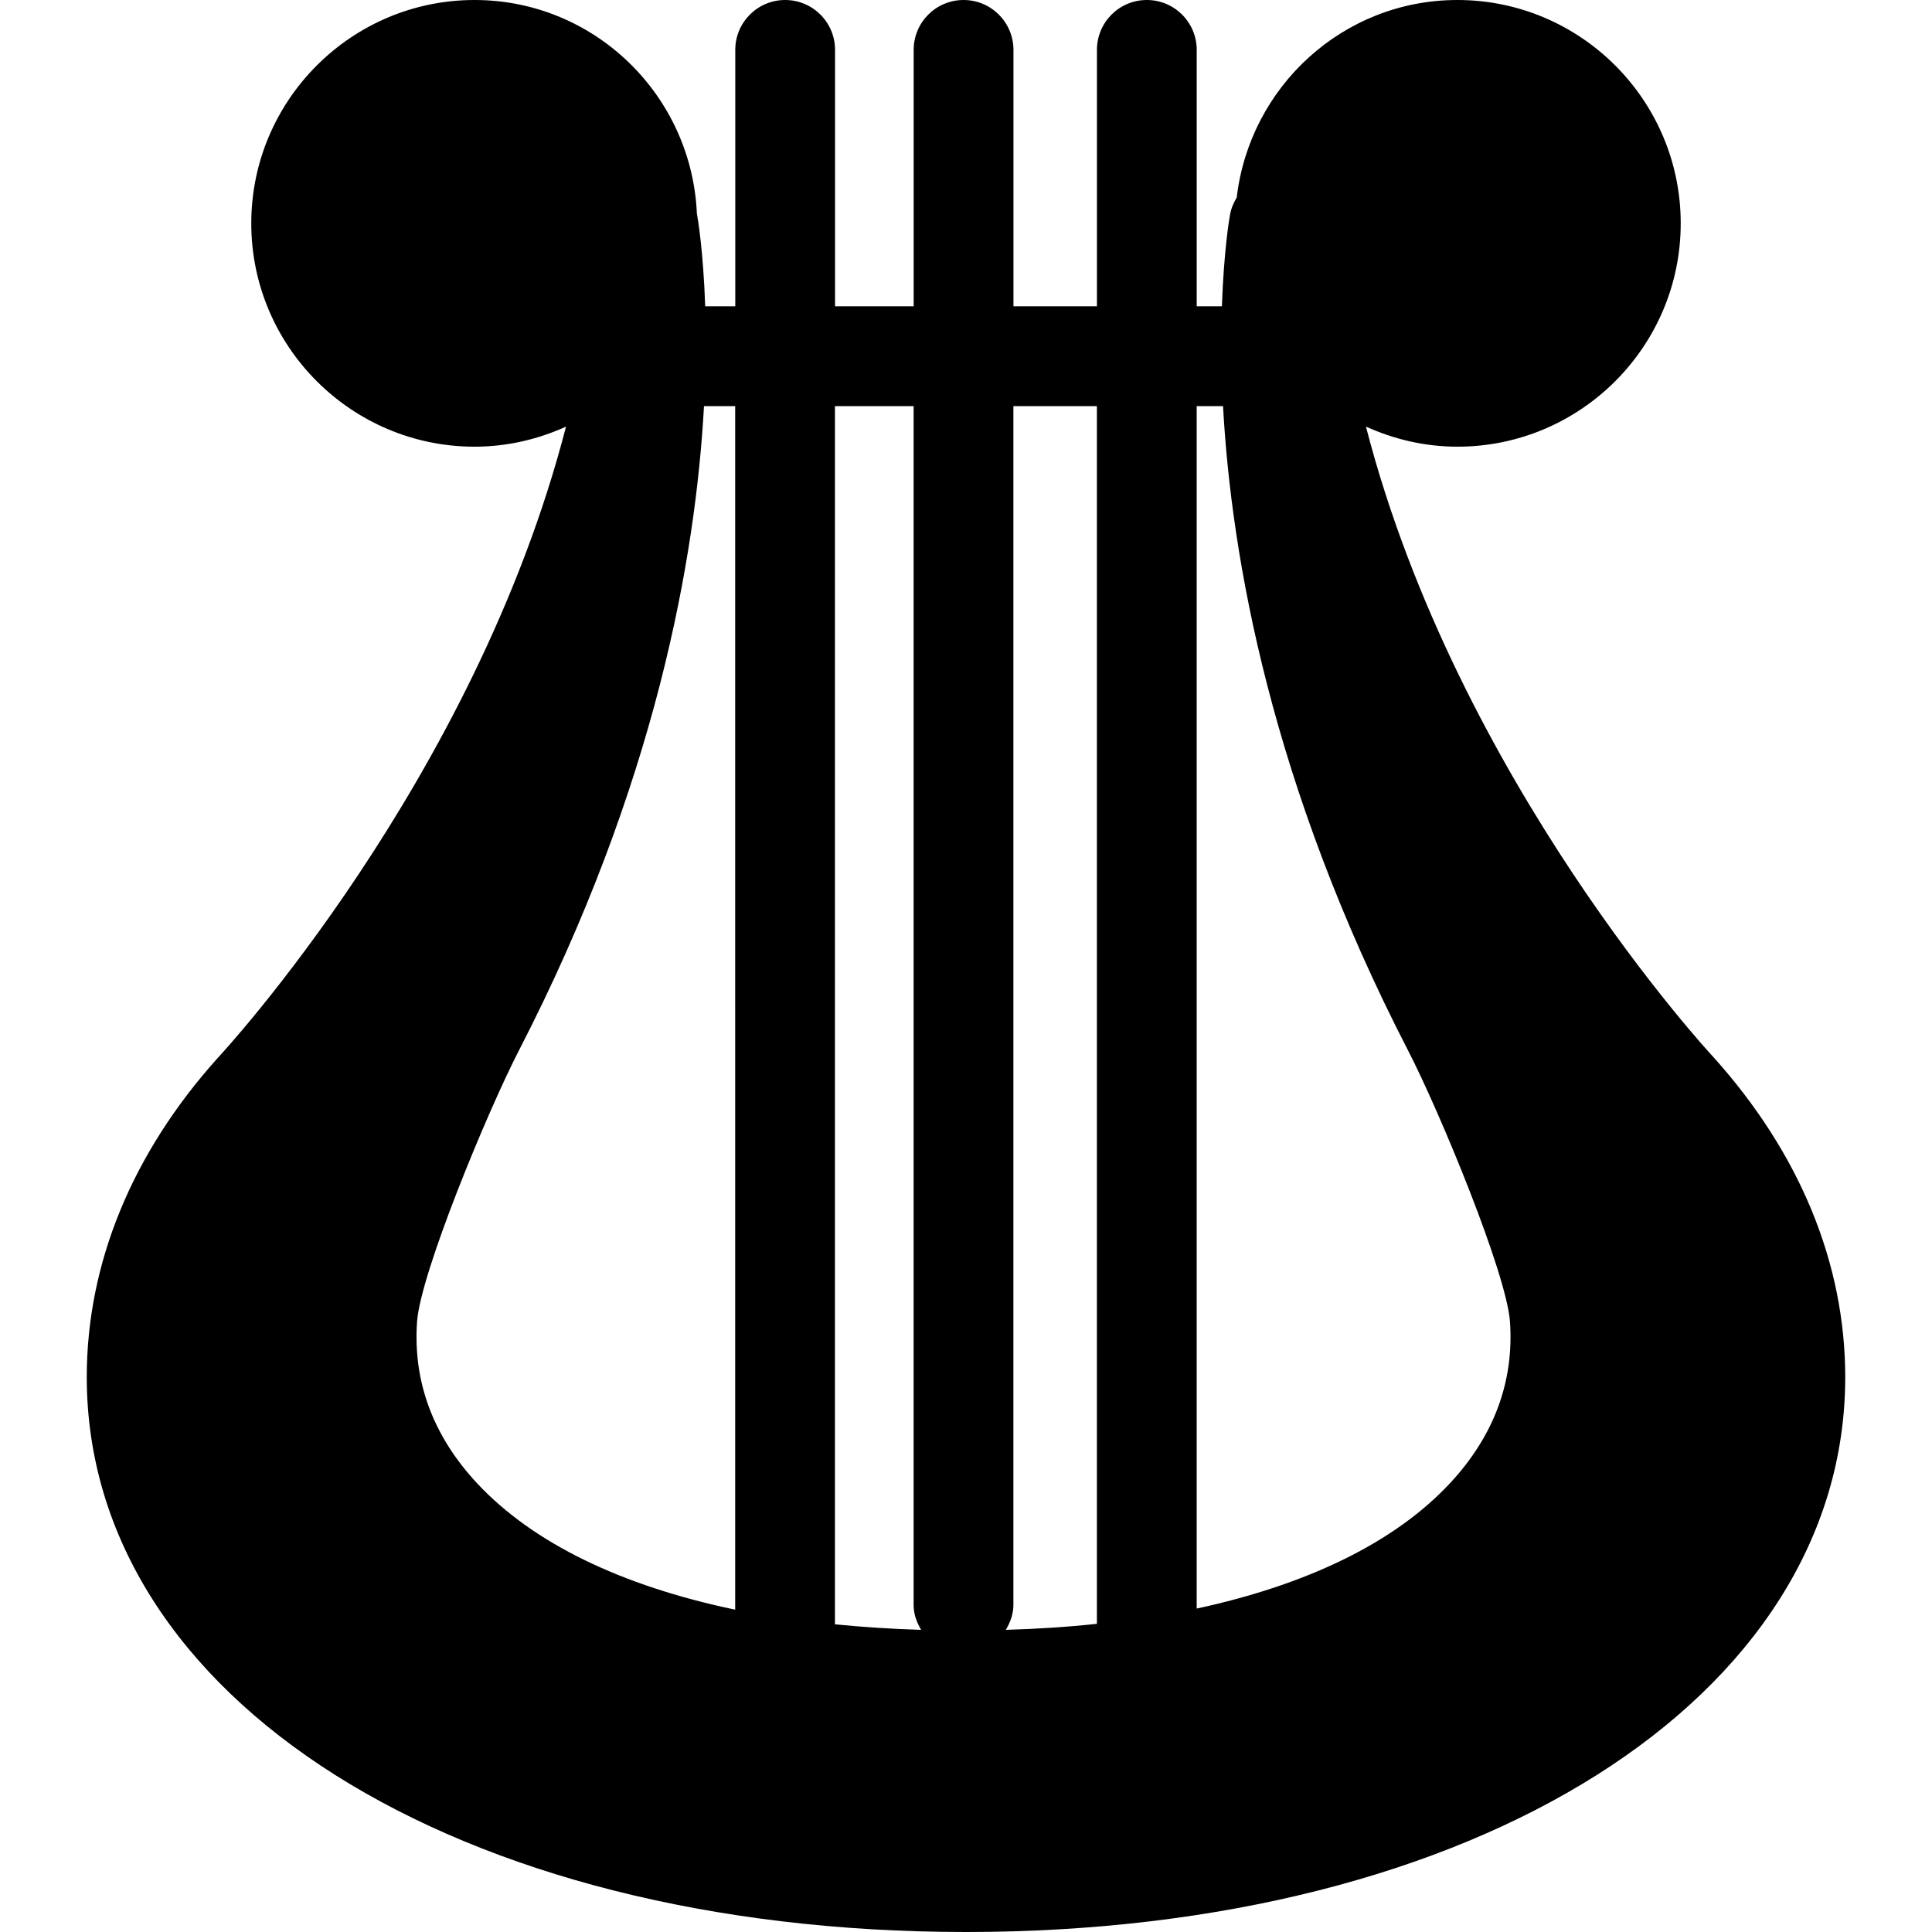 <?xml version="1.0" encoding="iso-8859-1"?>
<!-- Uploaded to: SVG Repo, www.svgrepo.com, Generator: SVG Repo Mixer Tools -->
<!DOCTYPE svg PUBLIC "-//W3C//DTD SVG 1.1//EN" "http://www.w3.org/Graphics/SVG/1.1/DTD/svg11.dtd">
<svg fill="#000000" version="1.1" id="Capa_1" xmlns="http://www.w3.org/2000/svg" xmlns:xlink="http://www.w3.org/1999/xlink" 
	 width="800px" height="800px" viewBox="0 0 208.181 208.181"
	 xml:space="preserve">
<g>
	<path d="M184.637,113.918c-0.33-0.343-27.601-29.775-37.449-67.947c3.02,1.36,6.331,2.161,9.859,2.161
		c13.26,0,24.058-10.793,24.058-24.066C181.104,10.795,170.307,0,157.047,0c-12.327,0-22.385,9.339-23.785,21.286
		c-0.327,0.552-0.594,1.142-0.714,1.803c-0.091,0.457-0.678,4.003-0.883,9.917h-2.714V5.375c0-2.971-2.41-5.375-5.376-5.375
		c-2.971,0-5.375,2.404-5.375,5.375v27.631h-8.996V5.375c0-2.971-2.41-5.375-5.377-5.375c-2.968,0-5.375,2.404-5.375,5.375v27.631
		h-8.473V5.375C89.979,2.404,87.57,0,84.604,0c-2.969,0-5.375,2.404-5.375,5.375v27.631h-3.242
		c-0.199-5.913-0.795-9.459-0.882-9.917c0-0.013-0.011-0.023-0.011-0.034C74.552,10.262,64.058,0,51.137,0
		C37.872,0,27.076,10.795,27.076,24.066c0,13.273,10.795,24.066,24.061,24.066c3.514,0,6.833-0.795,9.853-2.161
		c-9.848,38.177-37.134,67.615-37.536,68.036c-9.223,10.263-14.105,22.146-14.105,34.372c0,34.648,39.849,59.802,94.742,59.802
		s94.741-25.153,94.741-59.802C198.826,136.158,193.949,124.274,184.637,113.918z M131.787,43.761
		c0.891,16.234,5.165,40.801,19.946,69.448c3.444,6.688,10.604,24.011,10.973,29.208c0.451,6.461-1.728,12.325-6.479,17.423
		c-5.91,6.341-15.285,10.901-27.28,13.49V43.761H131.787z M118.195,43.761v131.212c-3.14,0.341-6.42,0.551-9.812,0.65
		c0.467-0.793,0.814-1.681,0.814-2.667V43.761H118.195z M98.447,43.761v129.196c0,0.993,0.343,1.874,0.811,2.667
		c-3.21-0.1-6.307-0.299-9.289-0.598V43.761H98.447z M79.224,173.45c-12.257-2.561-21.809-7.181-27.806-13.61
		c-4.753-5.098-6.929-10.962-6.478-17.423c0.365-5.197,7.526-22.511,10.967-29.208c14.782-28.646,19.06-53.213,19.952-69.448h3.36
		V173.45H79.224z"/>
</g>
</svg>